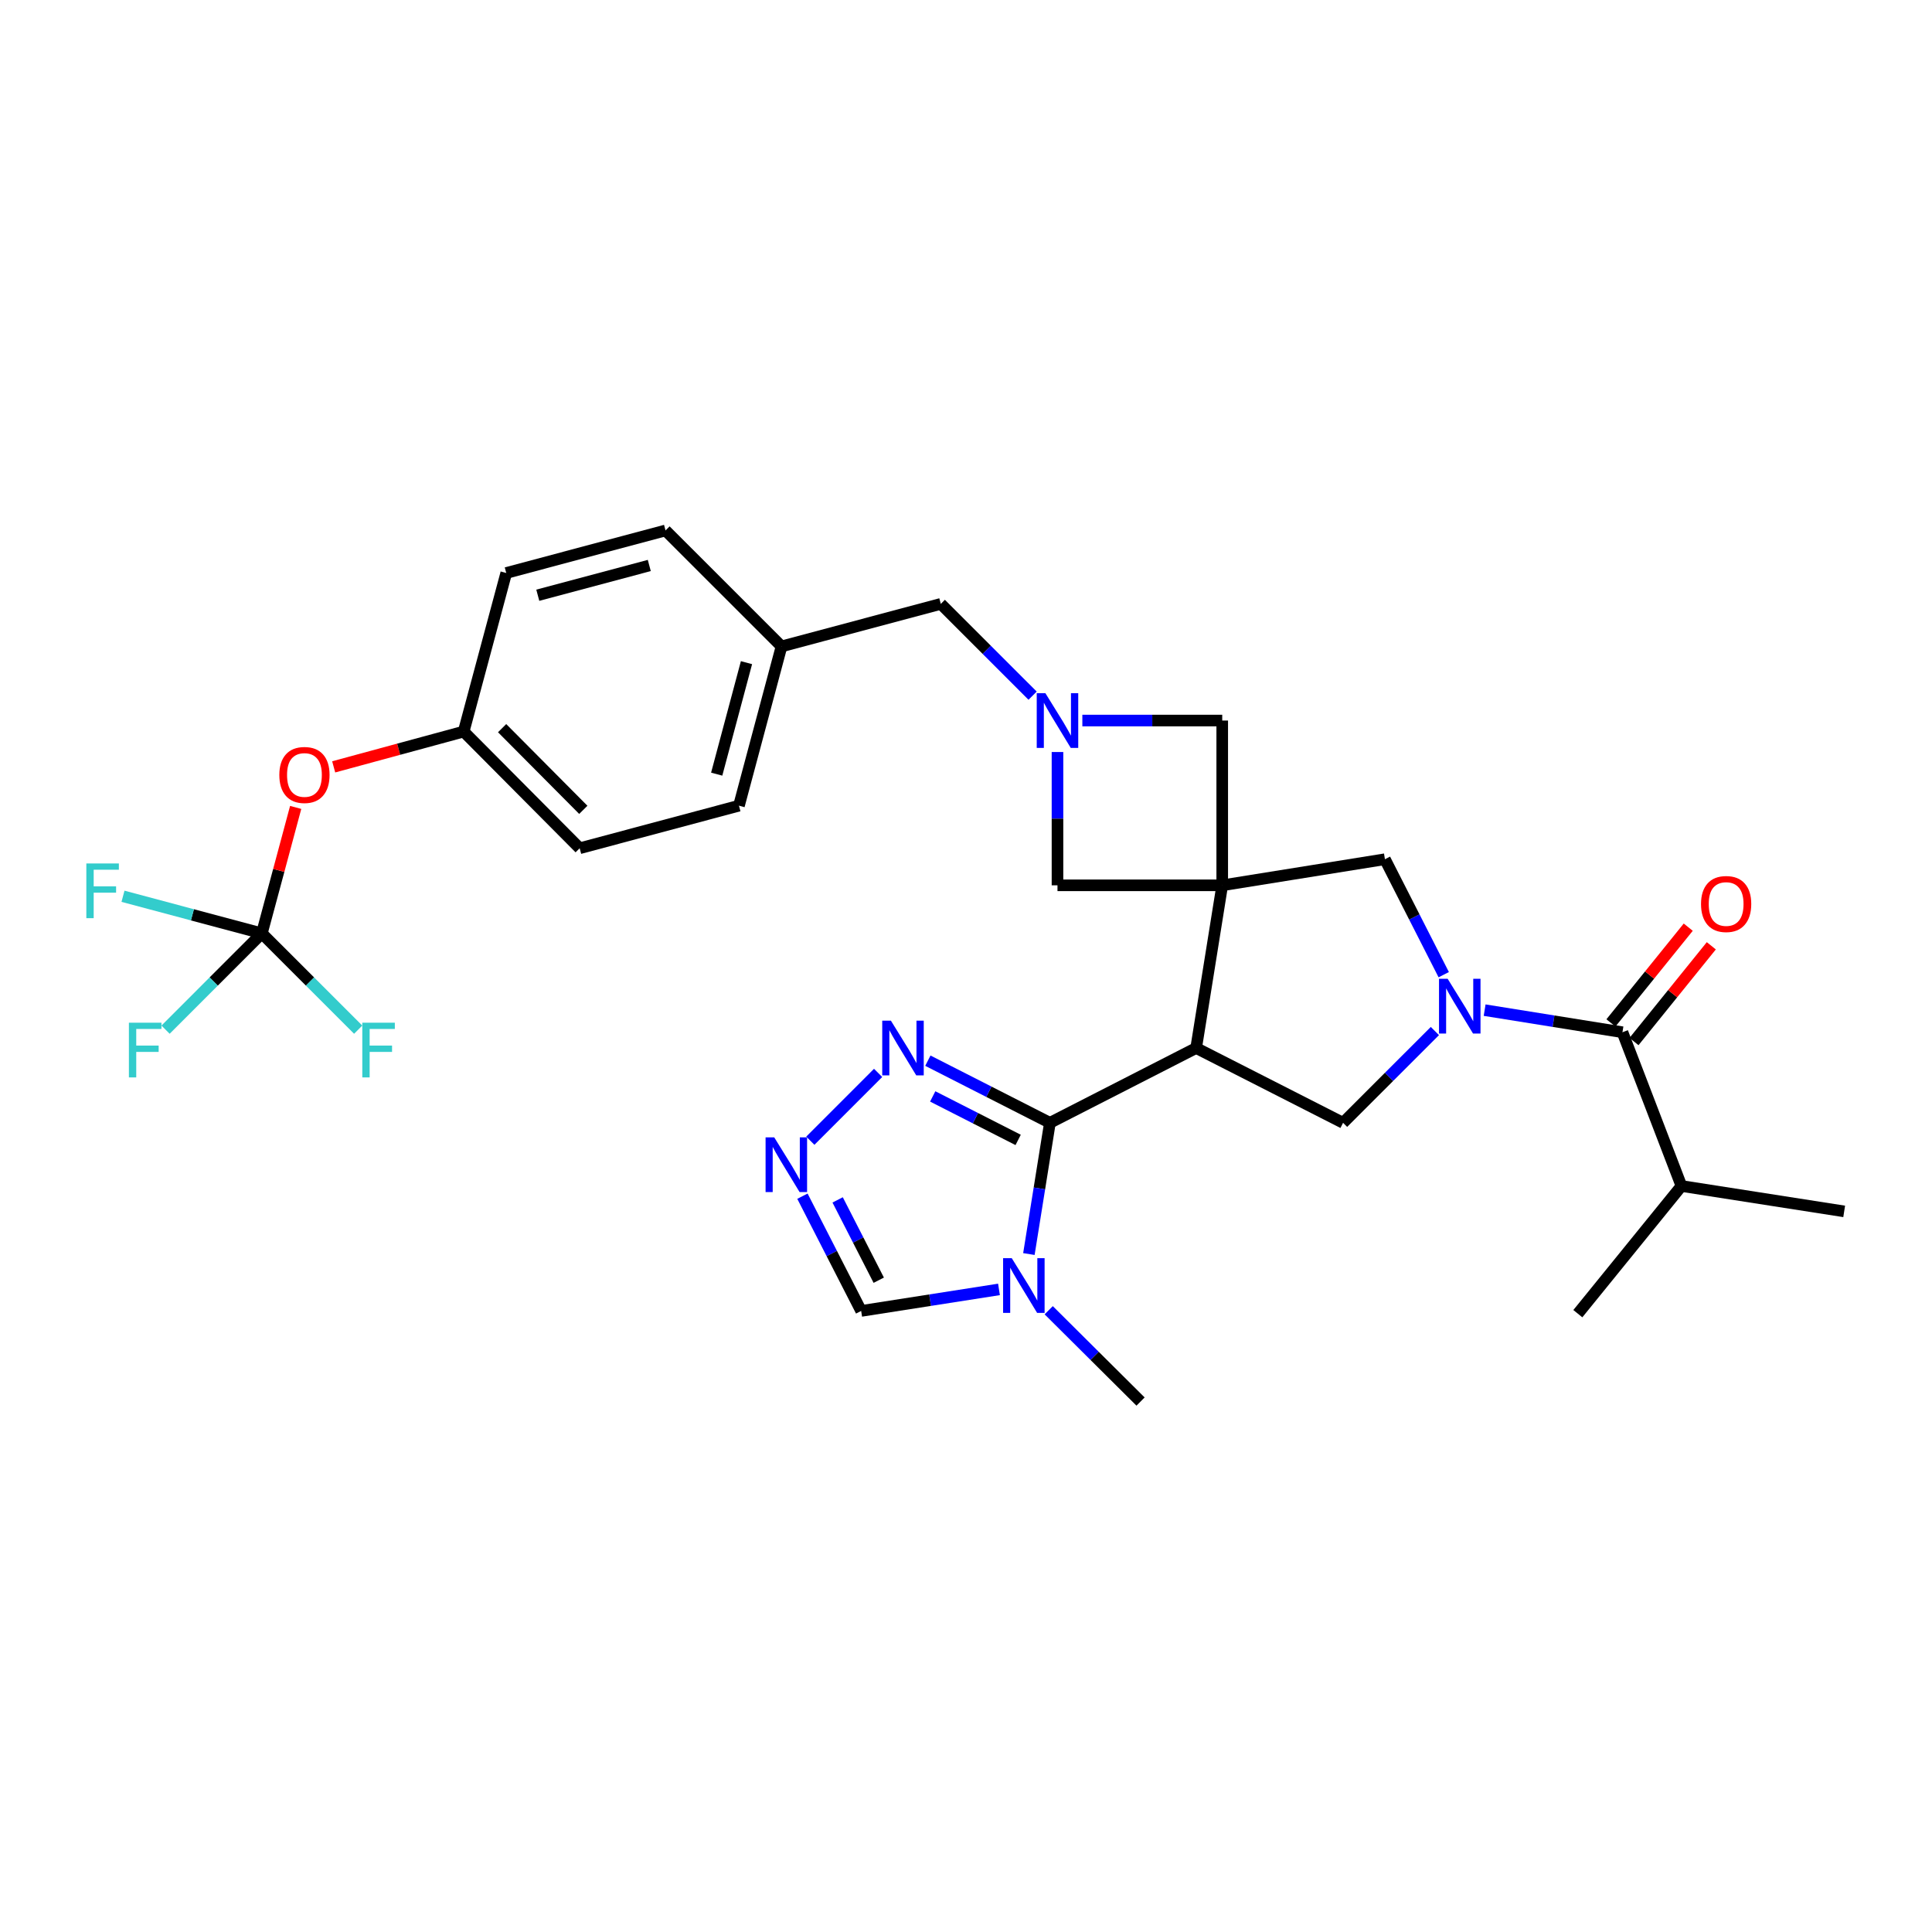 <?xml version='1.0' encoding='iso-8859-1'?>
<svg version='1.1' baseProfile='full'
              xmlns='http://www.w3.org/2000/svg'
                      xmlns:rdkit='http://www.rdkit.org/xml'
                      xmlns:xlink='http://www.w3.org/1999/xlink'
                  xml:space='preserve'
width='1000px' height='1000px' viewBox='0 0 1000 1000'>
<!-- END OF HEADER -->
<rect style='opacity:1.0;fill:#FFFFFF;stroke:none' width='1000' height='1000' x='0' y='0'> </rect>
<path class='bond-0' d='M 632.623,458.239 L 619.126,542.452' style='fill:none;fill-rule:evenodd;stroke:#000000;stroke-width:6px;stroke-linecap:butt;stroke-linejoin:miter;stroke-opacity:1' />
<path class='bond-8' d='M 632.623,458.239 L 716.836,444.733' style='fill:none;fill-rule:evenodd;stroke:#000000;stroke-width:6px;stroke-linecap:butt;stroke-linejoin:miter;stroke-opacity:1' />
<path class='bond-11' d='M 632.623,458.239 L 632.623,372.952' style='fill:none;fill-rule:evenodd;stroke:#000000;stroke-width:6px;stroke-linecap:butt;stroke-linejoin:miter;stroke-opacity:1' />
<path class='bond-12' d='M 632.623,458.239 L 547.353,458.239' style='fill:none;fill-rule:evenodd;stroke:#000000;stroke-width:6px;stroke-linecap:butt;stroke-linejoin:miter;stroke-opacity:1' />
<path class='bond-2' d='M 619.126,542.452 L 543.431,581.169' style='fill:none;fill-rule:evenodd;stroke:#000000;stroke-width:6px;stroke-linecap:butt;stroke-linejoin:miter;stroke-opacity:1' />
<path class='bond-4' d='M 619.126,542.452 L 695.171,581.169' style='fill:none;fill-rule:evenodd;stroke:#000000;stroke-width:6px;stroke-linecap:butt;stroke-linejoin:miter;stroke-opacity:1' />
<path class='bond-1' d='M 747.272,504.493 L 732.054,474.613' style='fill:none;fill-rule:evenodd;stroke:#0000FF;stroke-width:6px;stroke-linecap:butt;stroke-linejoin:miter;stroke-opacity:1' />
<path class='bond-1' d='M 732.054,474.613 L 716.836,444.733' style='fill:none;fill-rule:evenodd;stroke:#000000;stroke-width:6px;stroke-linecap:butt;stroke-linejoin:miter;stroke-opacity:1' />
<path class='bond-5' d='M 768.443,522.85 L 804.113,528.567' style='fill:none;fill-rule:evenodd;stroke:#0000FF;stroke-width:6px;stroke-linecap:butt;stroke-linejoin:miter;stroke-opacity:1' />
<path class='bond-5' d='M 804.113,528.567 L 839.783,534.284' style='fill:none;fill-rule:evenodd;stroke:#000000;stroke-width:6px;stroke-linecap:butt;stroke-linejoin:miter;stroke-opacity:1' />
<path class='bond-31' d='M 742.695,533.658 L 718.933,557.414' style='fill:none;fill-rule:evenodd;stroke:#0000FF;stroke-width:6px;stroke-linecap:butt;stroke-linejoin:miter;stroke-opacity:1' />
<path class='bond-31' d='M 718.933,557.414 L 695.171,581.169' style='fill:none;fill-rule:evenodd;stroke:#000000;stroke-width:6px;stroke-linecap:butt;stroke-linejoin:miter;stroke-opacity:1' />
<path class='bond-3' d='M 543.431,581.169 L 537.992,615.129' style='fill:none;fill-rule:evenodd;stroke:#000000;stroke-width:6px;stroke-linecap:butt;stroke-linejoin:miter;stroke-opacity:1' />
<path class='bond-3' d='M 537.992,615.129 L 532.552,649.09' style='fill:none;fill-rule:evenodd;stroke:#0000FF;stroke-width:6px;stroke-linecap:butt;stroke-linejoin:miter;stroke-opacity:1' />
<path class='bond-6' d='M 543.431,581.169 L 511.845,565.088' style='fill:none;fill-rule:evenodd;stroke:#000000;stroke-width:6px;stroke-linecap:butt;stroke-linejoin:miter;stroke-opacity:1' />
<path class='bond-6' d='M 511.845,565.088 L 480.26,549.006' style='fill:none;fill-rule:evenodd;stroke:#0000FF;stroke-width:6px;stroke-linecap:butt;stroke-linejoin:miter;stroke-opacity:1' />
<path class='bond-6' d='M 526.992,590.021 L 504.882,578.764' style='fill:none;fill-rule:evenodd;stroke:#000000;stroke-width:6px;stroke-linecap:butt;stroke-linejoin:miter;stroke-opacity:1' />
<path class='bond-6' d='M 504.882,578.764 L 482.772,567.507' style='fill:none;fill-rule:evenodd;stroke:#0000FF;stroke-width:6px;stroke-linecap:butt;stroke-linejoin:miter;stroke-opacity:1' />
<path class='bond-13' d='M 517.072,667.393 L 481.405,672.965' style='fill:none;fill-rule:evenodd;stroke:#0000FF;stroke-width:6px;stroke-linecap:butt;stroke-linejoin:miter;stroke-opacity:1' />
<path class='bond-13' d='M 481.405,672.965 L 445.738,678.538' style='fill:none;fill-rule:evenodd;stroke:#000000;stroke-width:6px;stroke-linecap:butt;stroke-linejoin:miter;stroke-opacity:1' />
<path class='bond-23' d='M 542.812,678.177 L 566.581,701.809' style='fill:none;fill-rule:evenodd;stroke:#0000FF;stroke-width:6px;stroke-linecap:butt;stroke-linejoin:miter;stroke-opacity:1' />
<path class='bond-23' d='M 566.581,701.809 L 590.35,725.44' style='fill:none;fill-rule:evenodd;stroke:#000000;stroke-width:6px;stroke-linecap:butt;stroke-linejoin:miter;stroke-opacity:1' />
<path class='bond-15' d='M 845.753,539.105 L 865.763,514.326' style='fill:none;fill-rule:evenodd;stroke:#000000;stroke-width:6px;stroke-linecap:butt;stroke-linejoin:miter;stroke-opacity:1' />
<path class='bond-15' d='M 865.763,514.326 L 885.773,489.547' style='fill:none;fill-rule:evenodd;stroke:#FF0000;stroke-width:6px;stroke-linecap:butt;stroke-linejoin:miter;stroke-opacity:1' />
<path class='bond-15' d='M 833.813,529.463 L 853.823,504.684' style='fill:none;fill-rule:evenodd;stroke:#000000;stroke-width:6px;stroke-linecap:butt;stroke-linejoin:miter;stroke-opacity:1' />
<path class='bond-15' d='M 853.823,504.684 L 873.833,479.905' style='fill:none;fill-rule:evenodd;stroke:#FF0000;stroke-width:6px;stroke-linecap:butt;stroke-linejoin:miter;stroke-opacity:1' />
<path class='bond-17' d='M 839.783,534.284 L 870.316,613.867' style='fill:none;fill-rule:evenodd;stroke:#000000;stroke-width:6px;stroke-linecap:butt;stroke-linejoin:miter;stroke-opacity:1' />
<path class='bond-9' d='M 454.511,555.332 L 419.424,590.434' style='fill:none;fill-rule:evenodd;stroke:#0000FF;stroke-width:6px;stroke-linecap:butt;stroke-linejoin:miter;stroke-opacity:1' />
<path class='bond-7' d='M 547.353,389.244 L 547.353,423.741' style='fill:none;fill-rule:evenodd;stroke:#0000FF;stroke-width:6px;stroke-linecap:butt;stroke-linejoin:miter;stroke-opacity:1' />
<path class='bond-7' d='M 547.353,423.741 L 547.353,458.239' style='fill:none;fill-rule:evenodd;stroke:#000000;stroke-width:6px;stroke-linecap:butt;stroke-linejoin:miter;stroke-opacity:1' />
<path class='bond-16' d='M 534.478,360.08 L 510.716,336.325' style='fill:none;fill-rule:evenodd;stroke:#0000FF;stroke-width:6px;stroke-linecap:butt;stroke-linejoin:miter;stroke-opacity:1' />
<path class='bond-16' d='M 510.716,336.325 L 486.954,312.569' style='fill:none;fill-rule:evenodd;stroke:#000000;stroke-width:6px;stroke-linecap:butt;stroke-linejoin:miter;stroke-opacity:1' />
<path class='bond-30' d='M 560.225,372.952 L 596.424,372.952' style='fill:none;fill-rule:evenodd;stroke:#0000FF;stroke-width:6px;stroke-linecap:butt;stroke-linejoin:miter;stroke-opacity:1' />
<path class='bond-30' d='M 596.424,372.952 L 632.623,372.952' style='fill:none;fill-rule:evenodd;stroke:#000000;stroke-width:6px;stroke-linecap:butt;stroke-linejoin:miter;stroke-opacity:1' />
<path class='bond-32' d='M 415.339,619.145 L 430.539,648.841' style='fill:none;fill-rule:evenodd;stroke:#0000FF;stroke-width:6px;stroke-linecap:butt;stroke-linejoin:miter;stroke-opacity:1' />
<path class='bond-32' d='M 430.539,648.841 L 445.738,678.538' style='fill:none;fill-rule:evenodd;stroke:#000000;stroke-width:6px;stroke-linecap:butt;stroke-linejoin:miter;stroke-opacity:1' />
<path class='bond-32' d='M 433.561,621.061 L 444.2,641.849' style='fill:none;fill-rule:evenodd;stroke:#0000FF;stroke-width:6px;stroke-linecap:butt;stroke-linejoin:miter;stroke-opacity:1' />
<path class='bond-32' d='M 444.2,641.849 L 454.84,662.636' style='fill:none;fill-rule:evenodd;stroke:#000000;stroke-width:6px;stroke-linecap:butt;stroke-linejoin:miter;stroke-opacity:1' />
<path class='bond-10' d='M 135.531,483.11 L 144.287,450.516' style='fill:none;fill-rule:evenodd;stroke:#000000;stroke-width:6px;stroke-linecap:butt;stroke-linejoin:miter;stroke-opacity:1' />
<path class='bond-10' d='M 144.287,450.516 L 153.044,417.921' style='fill:none;fill-rule:evenodd;stroke:#FF0000;stroke-width:6px;stroke-linecap:butt;stroke-linejoin:miter;stroke-opacity:1' />
<path class='bond-18' d='M 135.531,483.11 L 110.613,508.031' style='fill:none;fill-rule:evenodd;stroke:#000000;stroke-width:6px;stroke-linecap:butt;stroke-linejoin:miter;stroke-opacity:1' />
<path class='bond-18' d='M 110.613,508.031 L 85.695,532.952' style='fill:none;fill-rule:evenodd;stroke:#33CCCC;stroke-width:6px;stroke-linecap:butt;stroke-linejoin:miter;stroke-opacity:1' />
<path class='bond-19' d='M 135.531,483.11 L 99.596,473.508' style='fill:none;fill-rule:evenodd;stroke:#000000;stroke-width:6px;stroke-linecap:butt;stroke-linejoin:miter;stroke-opacity:1' />
<path class='bond-19' d='M 99.596,473.508 L 63.661,463.906' style='fill:none;fill-rule:evenodd;stroke:#33CCCC;stroke-width:6px;stroke-linecap:butt;stroke-linejoin:miter;stroke-opacity:1' />
<path class='bond-20' d='M 135.531,483.11 L 160.461,508.033' style='fill:none;fill-rule:evenodd;stroke:#000000;stroke-width:6px;stroke-linecap:butt;stroke-linejoin:miter;stroke-opacity:1' />
<path class='bond-20' d='M 160.461,508.033 L 185.392,532.956' style='fill:none;fill-rule:evenodd;stroke:#33CCCC;stroke-width:6px;stroke-linecap:butt;stroke-linejoin:miter;stroke-opacity:1' />
<path class='bond-14' d='M 172.715,396.927 L 206.358,387.791' style='fill:none;fill-rule:evenodd;stroke:#FF0000;stroke-width:6px;stroke-linecap:butt;stroke-linejoin:miter;stroke-opacity:1' />
<path class='bond-14' d='M 206.358,387.791 L 240.002,378.656' style='fill:none;fill-rule:evenodd;stroke:#000000;stroke-width:6px;stroke-linecap:butt;stroke-linejoin:miter;stroke-opacity:1' />
<path class='bond-22' d='M 486.954,312.569 L 404.514,334.584' style='fill:none;fill-rule:evenodd;stroke:#000000;stroke-width:6px;stroke-linecap:butt;stroke-linejoin:miter;stroke-opacity:1' />
<path class='bond-28' d='M 870.316,613.867 L 954.545,627.014' style='fill:none;fill-rule:evenodd;stroke:#000000;stroke-width:6px;stroke-linecap:butt;stroke-linejoin:miter;stroke-opacity:1' />
<path class='bond-29' d='M 870.316,613.867 L 816.686,679.953' style='fill:none;fill-rule:evenodd;stroke:#000000;stroke-width:6px;stroke-linecap:butt;stroke-linejoin:miter;stroke-opacity:1' />
<path class='bond-21' d='M 240.002,378.656 L 300.043,439.055' style='fill:none;fill-rule:evenodd;stroke:#000000;stroke-width:6px;stroke-linecap:butt;stroke-linejoin:miter;stroke-opacity:1' />
<path class='bond-21' d='M 259.892,376.896 L 301.921,419.175' style='fill:none;fill-rule:evenodd;stroke:#000000;stroke-width:6px;stroke-linecap:butt;stroke-linejoin:miter;stroke-opacity:1' />
<path class='bond-33' d='M 240.002,378.656 L 262.034,296.574' style='fill:none;fill-rule:evenodd;stroke:#000000;stroke-width:6px;stroke-linecap:butt;stroke-linejoin:miter;stroke-opacity:1' />
<path class='bond-26' d='M 404.514,334.584 L 344.473,274.56' style='fill:none;fill-rule:evenodd;stroke:#000000;stroke-width:6px;stroke-linecap:butt;stroke-linejoin:miter;stroke-opacity:1' />
<path class='bond-27' d='M 404.514,334.584 L 382.483,417.023' style='fill:none;fill-rule:evenodd;stroke:#000000;stroke-width:6px;stroke-linecap:butt;stroke-linejoin:miter;stroke-opacity:1' />
<path class='bond-27' d='M 386.383,342.987 L 370.961,400.695' style='fill:none;fill-rule:evenodd;stroke:#000000;stroke-width:6px;stroke-linecap:butt;stroke-linejoin:miter;stroke-opacity:1' />
<path class='bond-24' d='M 300.043,439.055 L 382.483,417.023' style='fill:none;fill-rule:evenodd;stroke:#000000;stroke-width:6px;stroke-linecap:butt;stroke-linejoin:miter;stroke-opacity:1' />
<path class='bond-25' d='M 262.034,296.574 L 344.473,274.56' style='fill:none;fill-rule:evenodd;stroke:#000000;stroke-width:6px;stroke-linecap:butt;stroke-linejoin:miter;stroke-opacity:1' />
<path class='bond-25' d='M 278.359,308.1 L 336.067,292.689' style='fill:none;fill-rule:evenodd;stroke:#000000;stroke-width:6px;stroke-linecap:butt;stroke-linejoin:miter;stroke-opacity:1' />
<path  class='atom-2' d='M 749.31 506.627
L 758.59 521.627
Q 759.51 523.107, 760.99 525.787
Q 762.47 528.467, 762.55 528.627
L 762.55 506.627
L 766.31 506.627
L 766.31 534.947
L 762.43 534.947
L 752.47 518.547
Q 751.31 516.627, 750.07 514.427
Q 748.87 512.227, 748.51 511.547
L 748.51 534.947
L 744.83 534.947
L 744.83 506.627
L 749.31 506.627
' fill='#0000FF'/>
<path  class='atom-4' d='M 523.683 651.222
L 532.963 666.222
Q 533.883 667.702, 535.363 670.382
Q 536.843 673.062, 536.923 673.222
L 536.923 651.222
L 540.683 651.222
L 540.683 679.542
L 536.803 679.542
L 526.843 663.142
Q 525.683 661.222, 524.443 659.022
Q 523.243 656.822, 522.883 656.142
L 522.883 679.542
L 519.203 679.542
L 519.203 651.222
L 523.683 651.222
' fill='#0000FF'/>
<path  class='atom-7' d='M 461.126 528.292
L 470.406 543.292
Q 471.326 544.772, 472.806 547.452
Q 474.286 550.132, 474.366 550.292
L 474.366 528.292
L 478.126 528.292
L 478.126 556.612
L 474.246 556.612
L 464.286 540.212
Q 463.126 538.292, 461.886 536.092
Q 460.686 533.892, 460.326 533.212
L 460.326 556.612
L 456.646 556.612
L 456.646 528.292
L 461.126 528.292
' fill='#0000FF'/>
<path  class='atom-8' d='M 541.093 358.792
L 550.373 373.792
Q 551.293 375.272, 552.773 377.952
Q 554.253 380.632, 554.333 380.792
L 554.333 358.792
L 558.093 358.792
L 558.093 387.112
L 554.213 387.112
L 544.253 370.712
Q 543.093 368.792, 541.853 366.592
Q 540.653 364.392, 540.293 363.712
L 540.293 387.112
L 536.613 387.112
L 536.613 358.792
L 541.093 358.792
' fill='#0000FF'/>
<path  class='atom-10' d='M 400.744 588.7
L 410.024 603.7
Q 410.944 605.18, 412.424 607.86
Q 413.904 610.54, 413.984 610.7
L 413.984 588.7
L 417.744 588.7
L 417.744 617.02
L 413.864 617.02
L 403.904 600.62
Q 402.744 598.7, 401.504 596.5
Q 400.304 594.3, 399.944 593.62
L 399.944 617.02
L 396.264 617.02
L 396.264 588.7
L 400.744 588.7
' fill='#0000FF'/>
<path  class='atom-15' d='M 144.58 401.117
Q 144.58 394.317, 147.94 390.517
Q 151.3 386.717, 157.58 386.717
Q 163.86 386.717, 167.22 390.517
Q 170.58 394.317, 170.58 401.117
Q 170.58 407.997, 167.18 411.917
Q 163.78 415.797, 157.58 415.797
Q 151.34 415.797, 147.94 411.917
Q 144.58 408.037, 144.58 401.117
M 157.58 412.597
Q 161.9 412.597, 164.22 409.717
Q 166.58 406.797, 166.58 401.117
Q 166.58 395.557, 164.22 392.757
Q 161.9 389.917, 157.58 389.917
Q 153.26 389.917, 150.9 392.717
Q 148.58 395.517, 148.58 401.117
Q 148.58 406.837, 150.9 409.717
Q 153.26 412.597, 157.58 412.597
' fill='#FF0000'/>
<path  class='atom-16' d='M 880.447 467.911
Q 880.447 461.111, 883.807 457.311
Q 887.167 453.511, 893.447 453.511
Q 899.727 453.511, 903.087 457.311
Q 906.447 461.111, 906.447 467.911
Q 906.447 474.791, 903.047 478.711
Q 899.647 482.591, 893.447 482.591
Q 887.207 482.591, 883.807 478.711
Q 880.447 474.831, 880.447 467.911
M 893.447 479.391
Q 897.767 479.391, 900.087 476.511
Q 902.447 473.591, 902.447 467.911
Q 902.447 462.351, 900.087 459.551
Q 897.767 456.711, 893.447 456.711
Q 889.127 456.711, 886.767 459.511
Q 884.447 462.311, 884.447 467.911
Q 884.447 473.631, 886.767 476.511
Q 889.127 479.391, 893.447 479.391
' fill='#FF0000'/>
<path  class='atom-19' d='M 66.72 529.349
L 83.56 529.349
L 83.56 532.589
L 70.52 532.589
L 70.52 541.189
L 82.12 541.189
L 82.12 544.469
L 70.52 544.469
L 70.52 557.669
L 66.72 557.669
L 66.72 529.349
' fill='#33CCCC'/>
<path  class='atom-20' d='M 44.689 446.927
L 61.529 446.927
L 61.529 450.167
L 48.489 450.167
L 48.489 458.767
L 60.089 458.767
L 60.089 462.047
L 48.489 462.047
L 48.489 475.247
L 44.689 475.247
L 44.689 446.927
' fill='#33CCCC'/>
<path  class='atom-21' d='M 187.527 529.349
L 204.367 529.349
L 204.367 532.589
L 191.327 532.589
L 191.327 541.189
L 202.927 541.189
L 202.927 544.469
L 191.327 544.469
L 191.327 557.669
L 187.527 557.669
L 187.527 529.349
' fill='#33CCCC'/>
</svg>
